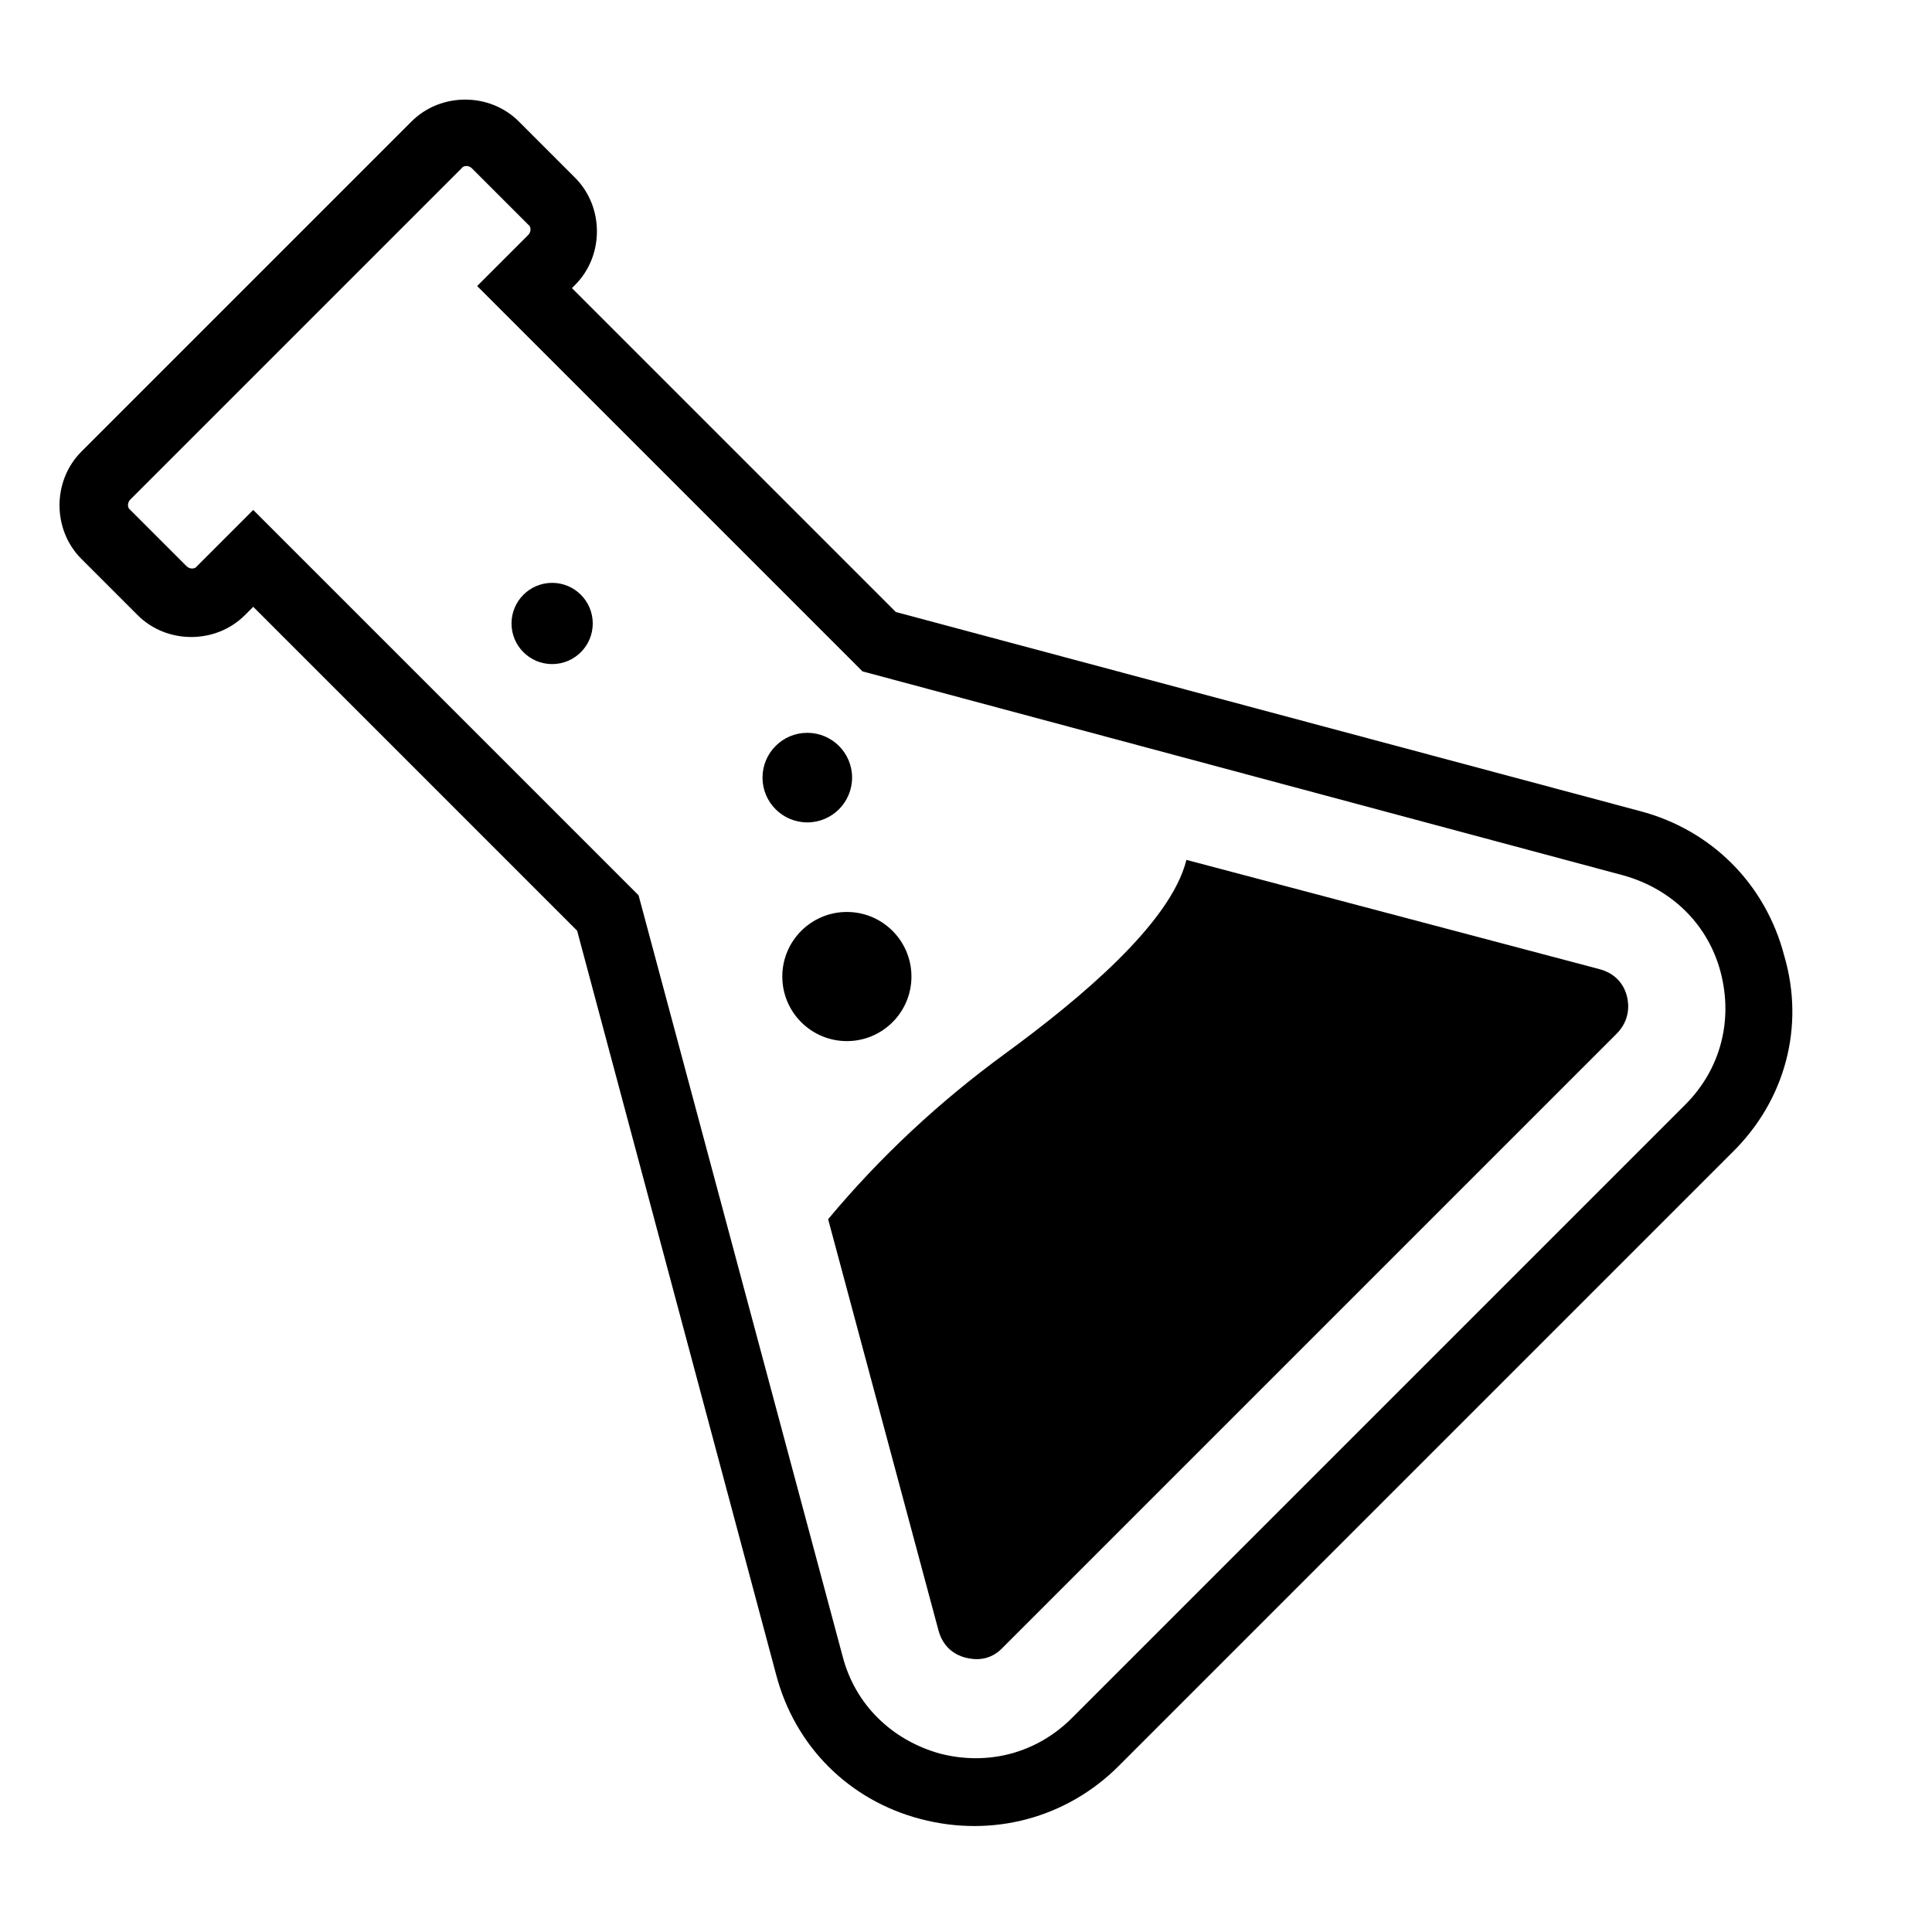 <svg xmlns="http://www.w3.org/2000/svg" viewBox="440 220 540 540" fill="none">
  <g transform="matrix(2.911, 0, 0, 2.911, -2066.287, -1113.054)">
    <g transform="matrix(1, 0, 0, 1, 23.585, 0)">
      <g>
        <path d="M994.1,538.9l-72.3-19.4l-34-34l2.6-2.6c1.6-1.6,1.6-4.1,0-5.7l-5.4-5.4c-1.6-1.6-4.1-1.6-5.7,0l-31.7,31.7c-1.6,1.6-1.6,4.1,0,5.7l5.4,5.4c1.6,1.6,4.1,1.6,5.7,0l3.1-3.1l34,34l19.4,72.3c3.3,12.2,18.5,16.3,27.4,7.3l58.9-58.9C1010.3,557.4,1006.3,542.1,994.1,538.9z" fill="none"/>
        <path d="M1003.7,568.6l-58.9,58.9c-5,5-12.1,6.9-19,5.1c-6.9-1.8-12.1-7-13.9-13.9l-19.1-71.4l-31.1-31.1l-0.8,0.8c-2.8,2.8-7.5,2.8-10.3,0l-5.4-5.4c-2.8-2.8-2.8-7.5,0-10.3l31.7-31.7c2.8-2.8,7.5-2.8,10.3,0l5.4,5.4c2.8,2.8,2.8,7.5,0,10.3l-0.3,0.3l31.1,31.1l71.4,19.1c6.9,1.8,12.1,7,13.9,13.9C1010.7,556.5,1008.8,563.6,1003.7,568.6z M849.9,505.9c-0.3,0.3-0.3,0.8,0,1l5.4,5.4c0.3,0.3,0.8,0.3,1,0l5.4-5.4l37,37l19.6,73.1c1.2,4.6,4.7,8,9.3,9.3c4.6,1.2,9.3,0,12.7-3.4l58.9-58.9c3.4-3.4,4.6-8.1,3.4-12.7c-1.2-4.6-4.7-8-9.3-9.3l-73.1-19.6l-37-37l4.9-4.9c0.3-0.3,0.3-0.8,0-1l-5.4-5.4c-0.3-0.3-0.8-0.3-1,0L849.9,505.9z" fill="currentColor"/>
      </g>
      <path d="M951.3,540.5L951.3,540.5c-1.5,6.1-10.3,13.4-17.4,18.6c-6.3,4.6-12,9.9-17,15.9l0,0l10.6,39.5c0.5,1.8,1.8,2.4,2.6,2.6c0.8,0.2,2.3,0.4,3.6-1l58.9-58.9c1.3-1.3,1.2-2.8,1-3.6c-0.2-0.8-0.8-2.1-2.6-2.6L951.3,540.5z" fill="currentColor"/>
      <circle cx="918.7" cy="551.7" r="6.2" fill="currentColor"/>
      <circle cx="914.9" cy="532.6" r="4.3" fill="currentColor"/>
      <circle cx="890.4" cy="517.8" r="3.9" fill="currentColor"/>
    </g>
  </g>
</svg>
